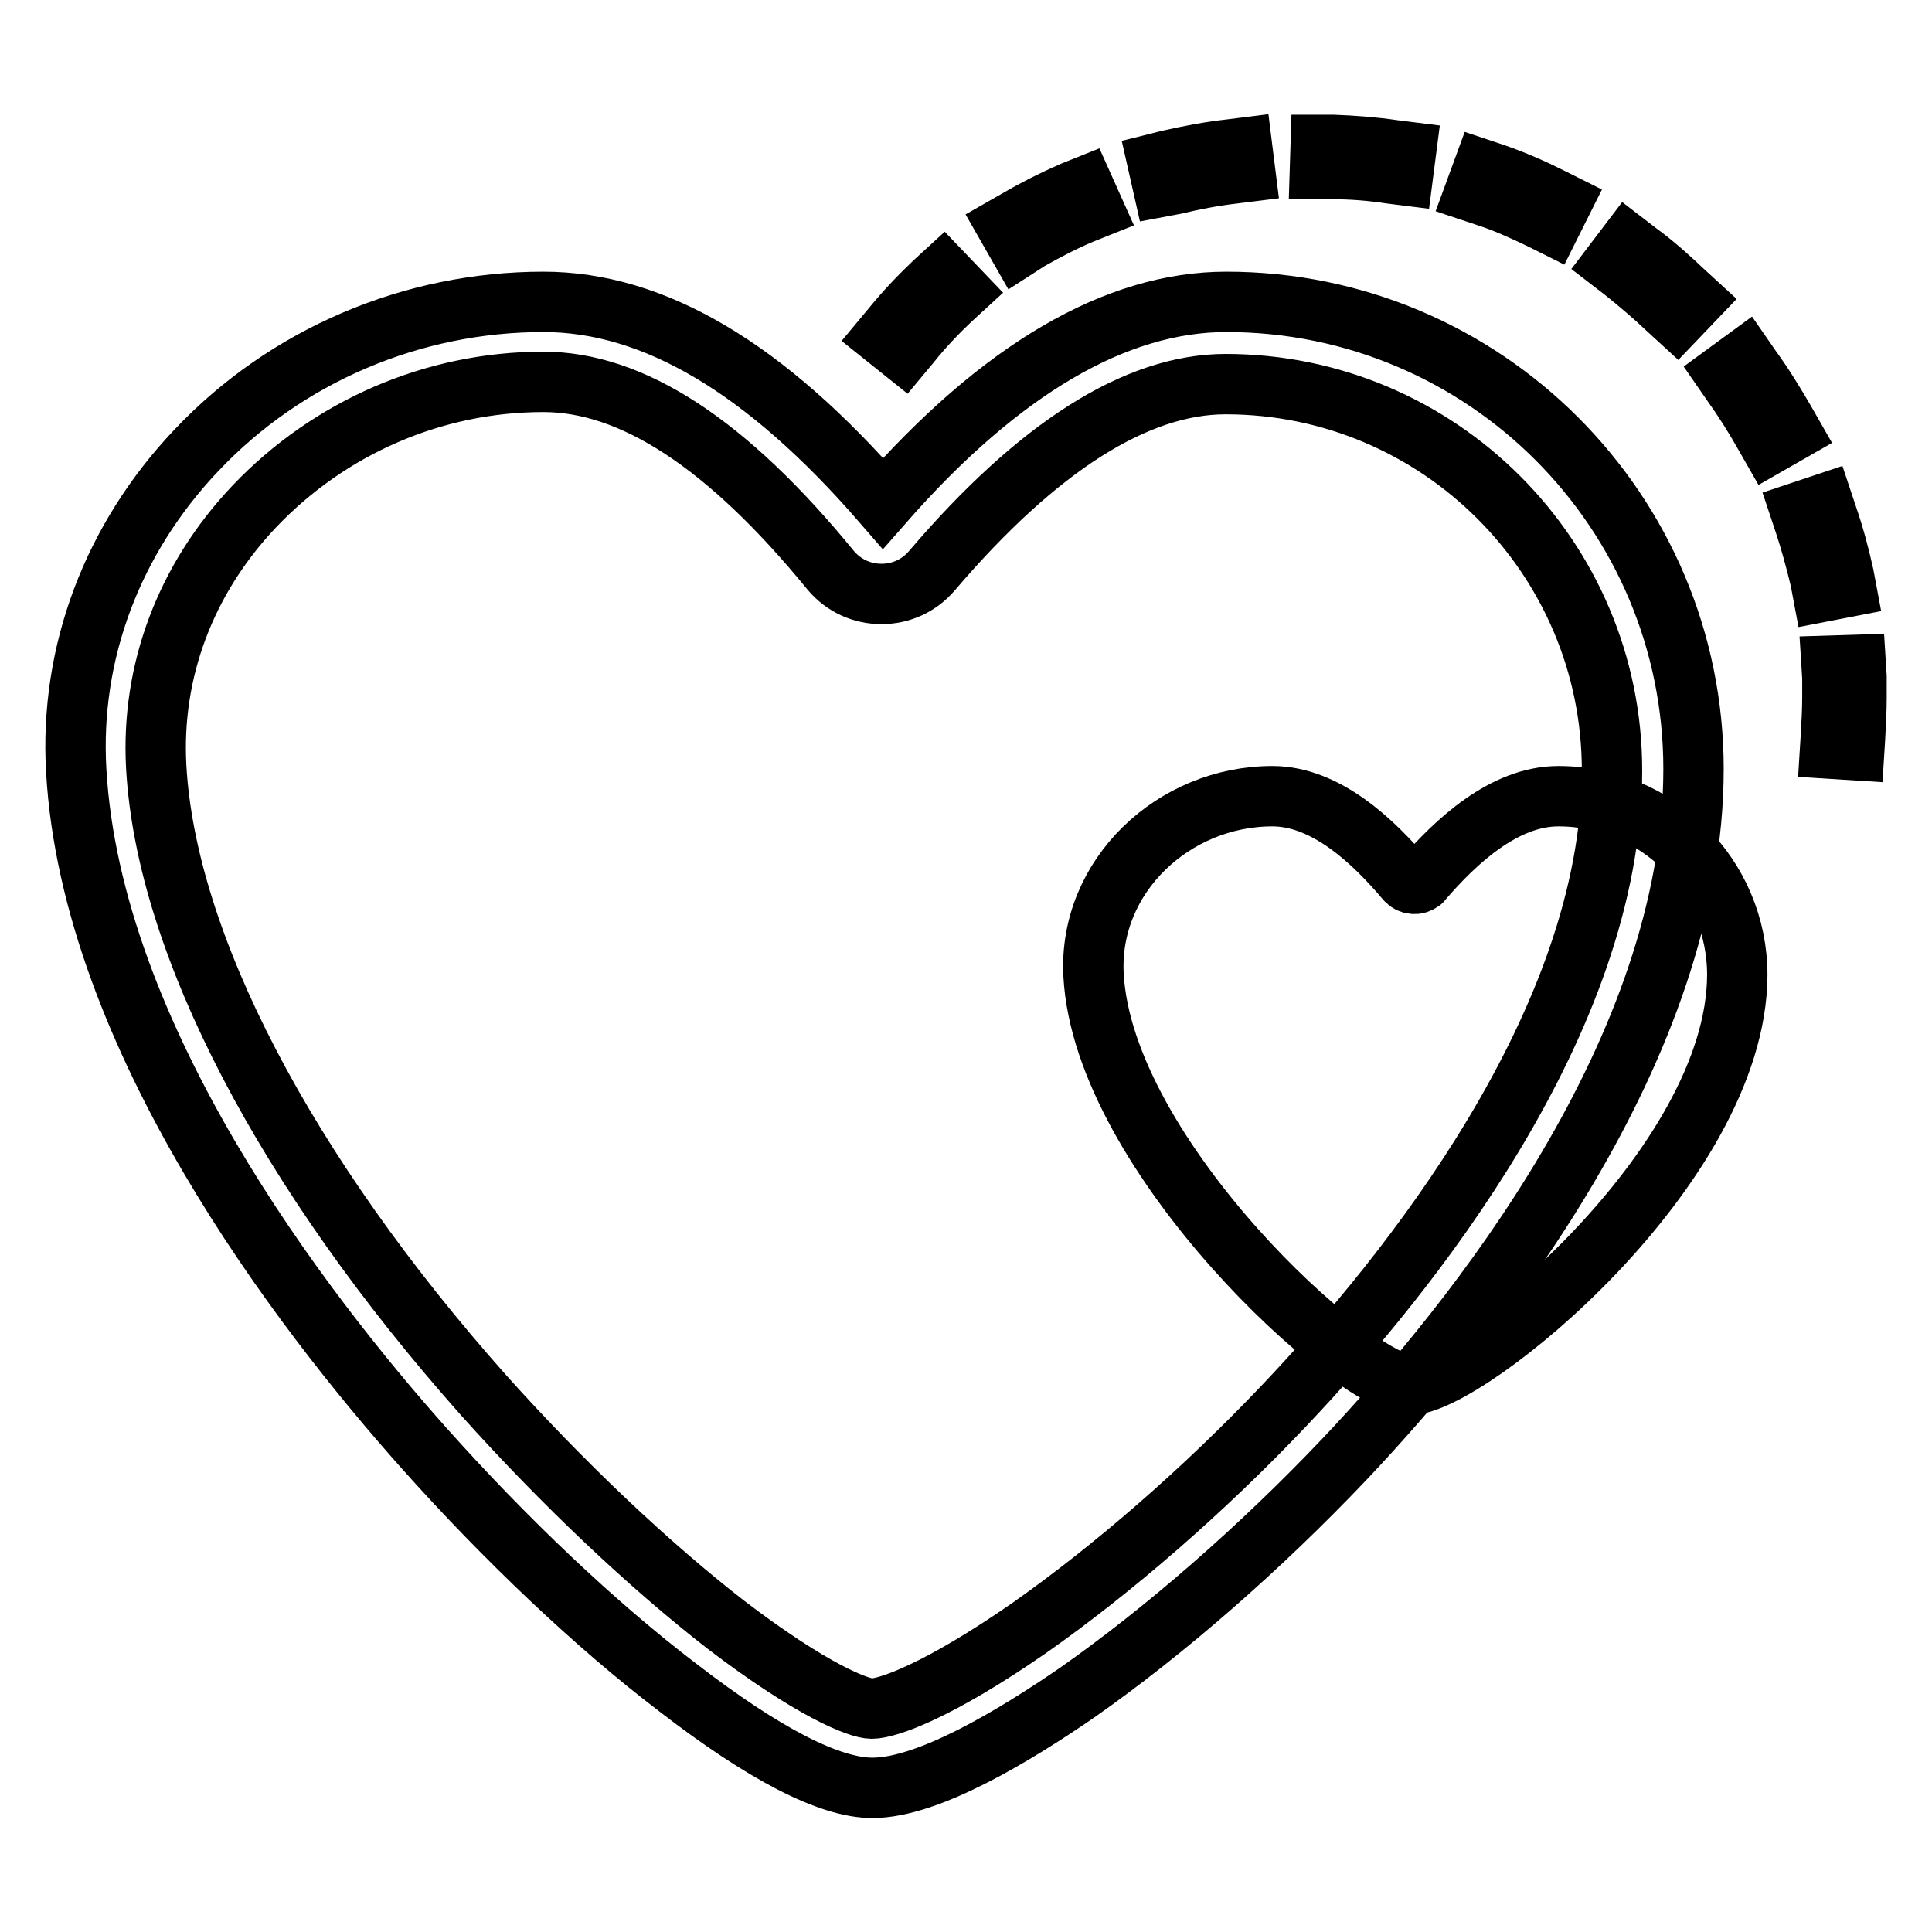 <?xml version="1.0" encoding="utf-8"?>
<!-- Svg Vector Icons : http://www.onlinewebfonts.com/icon -->
<!DOCTYPE svg PUBLIC "-//W3C//DTD SVG 1.1//EN" "http://www.w3.org/Graphics/SVG/1.1/DTD/svg11.dtd">
<svg version="1.1" xmlns="http://www.w3.org/2000/svg" xmlns:xlink="http://www.w3.org/1999/xlink" x="0px" y="0px" viewBox="0 0 256 256" enable-background="new 0 0 256 256" xml:space="preserve">
<g> <path stroke-width="8" fill-opacity="0" stroke="#000000"  d="M186.8,183.5c-7.3,0-40.6-30.2-41.9-54.3c-0.7-13.1,10.6-23.7,23.7-23.7c7.1,0,13.4,6,17.7,11.1 c0.5,0.6,1.4,0.7,2,0.2c0.1,0,0.1-0.1,0.2-0.2c4.4-5.1,10.8-11.1,18-11.1c13.1,0,23.7,10.6,23.7,23.7l0,0 C230.1,154.7,194.5,183.5,186.8,183.5z"/> <path stroke-width="8" fill-opacity="0" stroke="#000000"  d="M115.6,236.9c-5.7,0-14.4-4.5-25.8-13.3C78.9,215.3,67,204,56.2,191.9c-16.4-18.4-44.1-54.5-46.1-89.8 c-0.9-15.6,4.8-30.7,15.9-42.4C37.9,47.1,54.6,40,72,40c14.6,0,29.4,8.7,45,26.7C132.6,48.9,147.9,40,162.5,40 c34.2,0,61.9,27.7,61.9,61.9c0,37.1-29,73.2-46.2,91.4c-11.2,11.8-23.8,22.8-35.5,31C134.4,230,123,236.9,115.6,236.9L115.6,236.9z  M72,50.6c-14.5,0-28.3,6-38.3,16.5c-9.1,9.6-13.7,21.8-13,34.5c1.3,23.4,17.1,53.7,43.4,83.3c10.4,11.6,21.8,22.4,32.1,30.4 c11.4,8.7,17.6,11.1,19.3,11.1c2.1,0,8.8-2.3,20.9-10.7c11.1-7.8,23.2-18.3,33.9-29.6c16.2-17.1,43.3-50.7,43.3-84 c0-28.3-23-51.2-51.2-51.2c-11.8,0-24.9,8.3-38.9,24.7c-1.7,2-4.1,3.1-6.7,3.1h0c-2.6,0-5-1.1-6.7-3.1C96.3,58.7,83.7,50.6,72,50.6 L72,50.6z"/> <path stroke-width="8" fill-opacity="0" stroke="#000000"  d="M245.7,99.4l-3.2-0.2l0.1-1.6c0.1-1.7,0.2-3.5,0.2-5.2c0-0.9,0-1.7,0-2.6l-0.1-1.6l3.2-0.1l0.1,1.6 c0,0.9,0,1.8,0,2.7c0,1.8-0.1,3.6-0.2,5.4L245.7,99.4z M241.5,78.4l-0.3-1.6c-0.6-2.5-1.3-5.1-2.1-7.5l-0.5-1.5l3-1l0.5,1.5 c0.9,2.6,1.6,5.2,2.2,7.9l0.3,1.6L241.5,78.4z M234.5,58.8l-0.8-1.4c-1.3-2.3-2.7-4.5-4.2-6.6l-0.9-1.3l2.6-1.9l0.9,1.3 c1.6,2.2,3,4.5,4.4,6.9l0.8,1.4L234.5,58.8z M119.7,46.6l-2.5-2l1-1.2c1.7-2.1,3.6-4.1,5.6-6l1.2-1.1l2.2,2.3l-1.2,1.1 c-1.9,1.8-3.7,3.7-5.3,5.7L119.7,46.6z M222.2,42.1l-1.2-1.1c-1.9-1.8-3.9-3.5-5.9-5.1l-1.3-1l1.9-2.5l1.3,1 c2.2,1.6,4.2,3.4,6.2,5.3l1.2,1.1L222.2,42.1z M135,32.7l-1.6-2.8l1.4-0.8c2.4-1.4,4.8-2.6,7.3-3.7l1.5-0.6l1.3,2.9l-1.5,0.6 c-2.4,1-4.7,2.2-7,3.5L135,32.7z M205.5,29.7l-1.4-0.7c-2.3-1.1-4.7-2.2-7.2-3l-1.5-0.5l1.1-3l1.5,0.5c2.6,0.9,5.1,2,7.5,3.2 l1.4,0.7L205.5,29.7z M154.1,24.7l-0.7-3.1l1.6-0.4c2.7-0.6,5.3-1.1,8-1.4l1.6-0.2l0.4,3.2l-1.6,0.2c-2.6,0.3-5.2,0.8-7.7,1.4 L154.1,24.7z M185.9,23.2l-1.6-0.2c-2.6-0.4-5.2-0.6-7.8-0.6l-1.6,0l0.1-3.2l1.6,0c2.7,0.1,5.4,0.3,8.1,0.7l1.6,0.2L185.9,23.2z"/></g>
</svg>